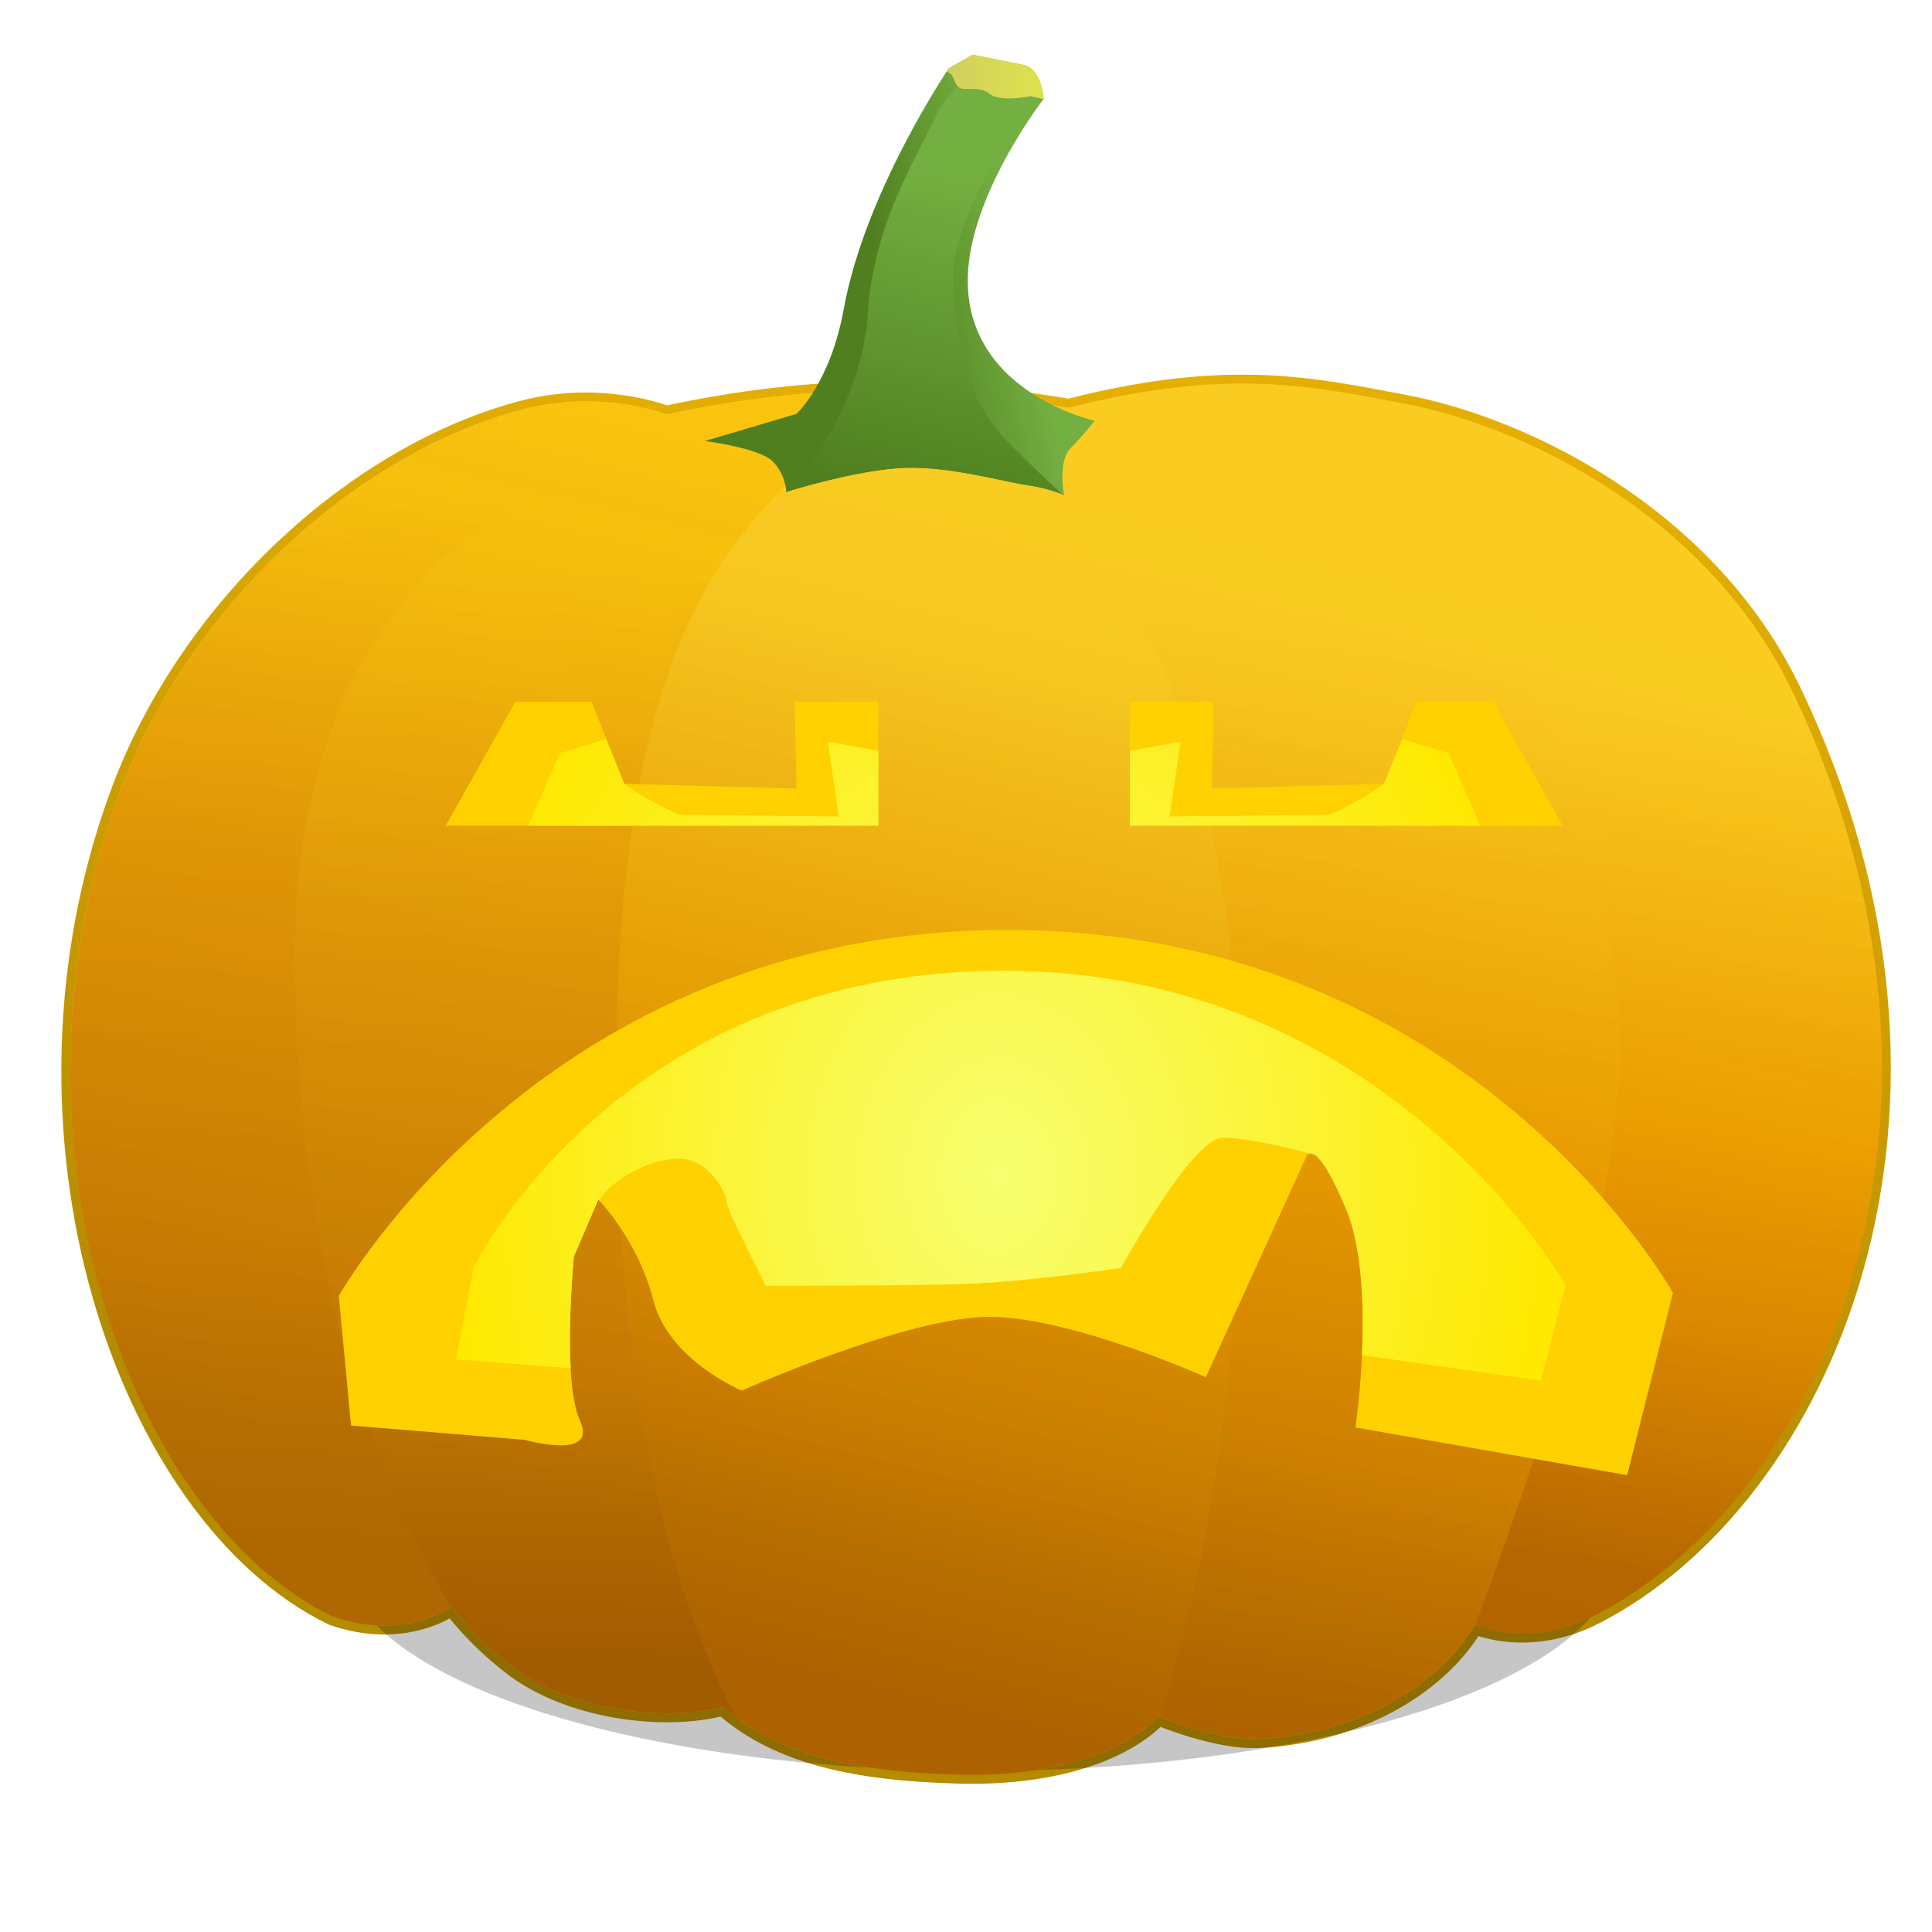<?xml version="1.0" encoding="UTF-8" standalone="no"?>
<!-- Created with Inkscape (http://www.inkscape.org/) -->

<svg
   xmlns:dc="http://purl.org/dc/elements/1.1/"
   xmlns:cc="http://creativecommons.org/ns#"
   xmlns:rdf="http://www.w3.org/1999/02/22-rdf-syntax-ns#"
   xmlns:svg="http://www.w3.org/2000/svg"
   xmlns="http://www.w3.org/2000/svg"
   xmlns:xlink="http://www.w3.org/1999/xlink"
   version="1.1"
   width="1000"
   height="1000"
   id="svg3476"
   style="display:inline">
  <title
     id="title4674">Jack O' Lantern: Frank</title>
  <defs
     id="defs3478">
    <linearGradient
       id="linearGradient4798">
      <stop
         id="stop4800"
         style="stop-color:#581100;stop-opacity:0.814"
         offset="0" />
      <stop
         id="stop4802"
         style="stop-color:#d92c00;stop-opacity:0.331"
         offset="1" />
    </linearGradient>
    <linearGradient
       id="linearGradient4713">
      <stop
         id="stop4715"
         style="stop-color:#f7ff70;stop-opacity:1"
         offset="0" />
      <stop
         id="stop4717"
         style="stop-color:#ffe900;stop-opacity:1"
         offset="1" />
    </linearGradient>
    <linearGradient
       id="linearGradient4705">
      <stop
         id="stop4707"
         style="stop-color:#ffe100;stop-opacity:1"
         offset="0" />
      <stop
         id="stop4709"
         style="stop-color:#ffe100;stop-opacity:1"
         offset="1" />
    </linearGradient>
    <linearGradient
       id="linearGradient4696">
      <stop
         id="stop4698"
         style="stop-color:#f8ae20;stop-opacity:1"
         offset="0" />
      <stop
         id="stop4700"
         style="stop-color:#b58200;stop-opacity:1"
         offset="1" />
    </linearGradient>
    <linearGradient
       id="linearGradient4628">
      <stop
         id="stop4630"
         style="stop-color:#b58b00;stop-opacity:1"
         offset="0" />
      <stop
         id="stop4632"
         style="stop-color:#e4af00;stop-opacity:1"
         offset="1" />
    </linearGradient>
    <linearGradient
       id="linearGradient4620">
      <stop
         id="stop4622"
         style="stop-color:#cfe96d;stop-opacity:1"
         offset="0" />
      <stop
         id="stop4624"
         style="stop-color:#dfff57;stop-opacity:1"
         offset="1" />
    </linearGradient>
    <linearGradient
       id="linearGradient4580">
      <stop
         id="stop4582"
         style="stop-color:#ffe627;stop-opacity:1"
         offset="0" />
      <stop
         id="stop4584"
         style="stop-color:#ffc200;stop-opacity:1"
         offset="0.481" />
      <stop
         id="stop4586"
         style="stop-color:#f4ac00;stop-opacity:1"
         offset="0.725" />
      <stop
         id="stop4588"
         style="stop-color:#d78b00;stop-opacity:1"
         offset="1" />
    </linearGradient>
    <linearGradient
       id="linearGradient4566">
      <stop
         id="stop4568"
         style="stop-color:#ffdc10;stop-opacity:1"
         offset="0" />
      <stop
         id="stop4570"
         style="stop-color:#f4b908;stop-opacity:1"
         offset="0.395" />
      <stop
         id="stop4572"
         style="stop-color:#eea704;stop-opacity:1"
         offset="0.75" />
      <stop
         id="stop4574"
         style="stop-color:#c68000;stop-opacity:1"
         offset="1" />
    </linearGradient>
    <linearGradient
       id="linearGradient4556">
      <stop
         id="stop4558"
         style="stop-color:#ffdc10;stop-opacity:1"
         offset="0" />
      <stop
         id="stop4560"
         style="stop-color:#f4b908;stop-opacity:1"
         offset="0.362" />
      <stop
         id="stop4562"
         style="stop-color:#eea704;stop-opacity:1"
         offset="0.75" />
      <stop
         id="stop4576"
         style="stop-color:#da9302;stop-opacity:1"
         offset="1" />
    </linearGradient>
    <linearGradient
       id="linearGradient4544">
      <stop
         id="stop4546"
         style="stop-color:#ffe627;stop-opacity:1"
         offset="0" />
      <stop
         id="stop4548"
         style="stop-color:#ffc200;stop-opacity:1"
         offset="0.434" />
      <stop
         id="stop4550"
         style="stop-color:#e99600;stop-opacity:1"
         offset="1" />
    </linearGradient>
    <linearGradient
       id="linearGradient4536">
      <stop
         id="stop4538"
         style="stop-color:#ffe627;stop-opacity:1"
         offset="0" />
      <stop
         id="stop4542"
         style="stop-color:#ffc200;stop-opacity:1"
         offset="0.45" />
      <stop
         id="stop4578"
         style="stop-color:#f4ac00;stop-opacity:1"
         offset="0.725" />
      <stop
         id="stop4540"
         style="stop-color:#d78b00;stop-opacity:1"
         offset="1" />
    </linearGradient>
    <linearGradient
       id="linearGradient4483">
      <stop
         id="stop4485"
         style="stop-color:#ffe934;stop-opacity:1"
         offset="0" />
      <stop
         id="stop4487"
         style="stop-color:#e99600;stop-opacity:1"
         offset="1" />
    </linearGradient>
    <linearGradient
       id="linearGradient4477">
      <stop
         id="stop4479"
         style="stop-color:#ffe700;stop-opacity:1"
         offset="0" />
      <stop
         id="stop4481"
         style="stop-color:#e99600;stop-opacity:1"
         offset="1" />
    </linearGradient>
    <linearGradient
       id="linearGradient4416">
      <stop
         id="stop4418"
         style="stop-color:#ffdb6f;stop-opacity:1"
         offset="0" />
      <stop
         id="stop4420"
         style="stop-color:#ffc530;stop-opacity:0.466"
         offset="1" />
    </linearGradient>
    <linearGradient
       id="linearGradient4372">
      <stop
         id="stop4374"
         style="stop-color:#6c3d00;stop-opacity:0.542"
         offset="0" />
      <stop
         id="stop4376"
         style="stop-color:#925300;stop-opacity:0.119"
         offset="1" />
    </linearGradient>
    <linearGradient
       id="linearGradient4310">
      <stop
         id="stop4312"
         style="stop-color:#398c24;stop-opacity:1"
         offset="0" />
      <stop
         id="stop4314"
         style="stop-color:#63c44b;stop-opacity:1"
         offset="1" />
    </linearGradient>
    <linearGradient
       id="linearGradient4302">
      <stop
         id="stop4304"
         style="stop-color:#ffdc10;stop-opacity:1"
         offset="0" />
      <stop
         id="stop4552"
         style="stop-color:#f4b908;stop-opacity:1"
         offset="0.5" />
      <stop
         id="stop4554"
         style="stop-color:#eea704;stop-opacity:1"
         offset="0.75" />
      <stop
         id="stop4306"
         style="stop-color:#c68000;stop-opacity:1"
         offset="1" />
    </linearGradient>
    <filter
       x="-0.041"
       y="-0.313"
       width="1.081"
       height="1.626"
       color-interpolation-filters="sRGB"
       id="filter4334">
      <feGaussianBlur
         stdDeviation="9.97"
         id="feGaussianBlur4336" />
    </filter>
    <linearGradient
       x1="756.418"
       y1="314.596"
       x2="670.033"
       y2="888.022"
       id="linearGradient4450"
       xlink:href="#linearGradient4536"
       gradientUnits="userSpaceOnUse"
       gradientTransform="translate(0,73.469)" />
    <linearGradient
       x1="301.8"
       y1="267.547"
       x2="288.56"
       y2="839.029"
       id="linearGradient4463"
       xlink:href="#linearGradient4566"
       gradientUnits="userSpaceOnUse"
       gradientTransform="translate(0,73.469)" />
    <linearGradient
       x1="181.754"
       y1="231.551"
       x2="148.843"
       y2="781.621"
       id="linearGradient4473"
       xlink:href="#linearGradient4556"
       gradientUnits="userSpaceOnUse"
       gradientTransform="translate(0,73.469)" />
    <linearGradient
       x1="891.92"
       y1="400.427"
       x2="825.907"
       y2="839.458"
       id="linearGradient4475"
       xlink:href="#linearGradient4580"
       gradientUnits="userSpaceOnUse"
       gradientTransform="translate(0,21.107)" />
    <filter
       color-interpolation-filters="sRGB"
       id="filter4510">
      <feGaussianBlur
         stdDeviation="5.034"
         id="feGaussianBlur4512" />
    </filter>
    <filter
       color-interpolation-filters="sRGB"
       id="filter4518">
      <feGaussianBlur
         stdDeviation="1.188"
         id="feGaussianBlur4520" />
    </filter>
    <filter
       color-interpolation-filters="sRGB"
       id="filter4530">
      <feGaussianBlur
         stdDeviation="2.437"
         id="feGaussianBlur4532" />
    </filter>
    <linearGradient
       x1="595.124"
       y1="337.858"
       x2="463.348"
       y2="864.084"
       id="linearGradient4534"
       xlink:href="#linearGradient4536"
       gradientUnits="userSpaceOnUse"
       gradientTransform="translate(0,73.469)" />
    <linearGradient
       x1="438.736"
       y1="250.694"
       x2="479.885"
       y2="87.518"
       id="linearGradient4603"
       xlink:href="#linearGradient4310"
       gradientUnits="userSpaceOnUse" />
    <linearGradient
       x1="450.788"
       y1="150.787"
       x2="519.98"
       y2="135.301"
       id="linearGradient4605"
       xlink:href="#linearGradient4310"
       gradientUnits="userSpaceOnUse"
       gradientTransform="translate(0,21.107)" />
    <linearGradient
       x1="490.219"
       y1="39.797"
       x2="540.25"
       y2="39.797"
       id="linearGradient4618"
       xlink:href="#linearGradient4620"
       gradientUnits="userSpaceOnUse" />
    <linearGradient
       x1="622.626"
       y1="824.174"
       x2="704.563"
       y2="286.087"
       id="linearGradient4634"
       xlink:href="#linearGradient4628"
       gradientUnits="userSpaceOnUse" />
    <linearGradient
       x1="891.92"
       y1="400.427"
       x2="825.907"
       y2="839.458"
       id="linearGradient4475-4"
       xlink:href="#linearGradient4580-8"
       gradientUnits="userSpaceOnUse"
       gradientTransform="translate(0,21.107)" />
    <linearGradient
       id="linearGradient4580-8">
      <stop
         id="stop4582-5"
         style="stop-color:#ffe627;stop-opacity:1"
         offset="0" />
      <stop
         id="stop4584-6"
         style="stop-color:#ffc200;stop-opacity:1"
         offset="0.481" />
      <stop
         id="stop4586-6"
         style="stop-color:#f4ac00;stop-opacity:1"
         offset="0.725" />
      <stop
         id="stop4588-9"
         style="stop-color:#d78b00;stop-opacity:1"
         offset="1" />
    </linearGradient>
    <linearGradient
       x1="891.92"
       y1="400.427"
       x2="825.907"
       y2="839.458"
       id="linearGradient4740"
       xlink:href="#linearGradient4580-8"
       gradientUnits="userSpaceOnUse"
       gradientTransform="translate(-3.4909188e-7,-31.256)" />
    <linearGradient
       x1="450.788"
       y1="150.787"
       x2="519.98"
       y2="135.301"
       id="linearGradient4605-2"
       xlink:href="#linearGradient4310-7"
       gradientUnits="userSpaceOnUse"
       gradientTransform="translate(0,21.107)" />
    <linearGradient
       id="linearGradient4310-7">
      <stop
         id="stop4312-1"
         style="stop-color:#398c24;stop-opacity:1"
         offset="0" />
      <stop
         id="stop4314-7"
         style="stop-color:#63c44b;stop-opacity:1"
         offset="1" />
    </linearGradient>
    <linearGradient
       x1="450.788"
       y1="150.787"
       x2="519.98"
       y2="135.301"
       id="linearGradient4778"
       xlink:href="#linearGradient4310-7"
       gradientUnits="userSpaceOnUse"
       gradientTransform="translate(0,-31.256)" />
    <linearGradient
       x1="485.93"
       y1="820.451"
       x2="617.363"
       y2="273.142"
       id="linearGradient4804"
       xlink:href="#linearGradient4798"
       gradientUnits="userSpaceOnUse" />
    <radialGradient
       cx="508.056"
       cy="464.807"
       r="257.636"
       fx="508.056"
       fy="464.807"
       id="radialGradient3899"
       xlink:href="#linearGradient4713"
       gradientUnits="userSpaceOnUse"
       gradientTransform="matrix(-3.7862052e-4,1.316,-0.836,-2.405105e-4,896.956,-183.995)" />
    <linearGradient
       id="linearGradient4713-7">
      <stop
         id="stop4715-7"
         style="stop-color:#f7ff70;stop-opacity:1"
         offset="0" />
      <stop
         id="stop4717-4"
         style="stop-color:#ffe900;stop-opacity:1"
         offset="1" />
    </linearGradient>
    <radialGradient
       cx="522.494"
       cy="563.415"
       r="323.247"
       fx="522.494"
       fy="563.415"
       id="radialGradient3106"
       xlink:href="#linearGradient4713-7"
       gradientUnits="userSpaceOnUse"
       gradientTransform="matrix(1.334,0.021,-0.015,0.909,-166.457,40.22)" />
    <radialGradient
       cx="530.605"
       cy="493.467"
       r="281.395"
       fx="530.605"
       fy="493.467"
       id="radialGradient4029"
       xlink:href="#linearGradient4713"
       gradientUnits="userSpaceOnUse"
       gradientTransform="matrix(1.658,-0.118,-0.05,-0.701,-356.559,927.095)" />
    <linearGradient
       x1="485.93"
       y1="820.451"
       x2="617.363"
       y2="273.142"
       id="linearGradient4804-4"
       xlink:href="#linearGradient4798-8"
       gradientUnits="userSpaceOnUse" />
    <linearGradient
       id="linearGradient4798-8">
      <stop
         id="stop4800-0"
         style="stop-color:#581100;stop-opacity:0.814"
         offset="0" />
      <stop
         id="stop4802-4"
         style="stop-color:#d92c00;stop-opacity:0.331"
         offset="1" />
    </linearGradient>
    <linearGradient
       x1="485.93"
       y1="820.451"
       x2="617.363"
       y2="273.142"
       id="linearGradient3132"
       xlink:href="#linearGradient4798-8"
       gradientUnits="userSpaceOnUse" />
    <radialGradient
       cx="530.605"
       cy="493.467"
       r="281.395"
       fx="530.605"
       fy="493.467"
       id="radialGradient4029-8"
       xlink:href="#linearGradient4713-3"
       gradientUnits="userSpaceOnUse"
       gradientTransform="matrix(1.658,-0.118,-0.05,-0.701,-356.559,927.095)" />
    <linearGradient
       id="linearGradient4713-3">
      <stop
         id="stop4715-0"
         style="stop-color:#f7ff70;stop-opacity:1"
         offset="0" />
      <stop
         id="stop4717-1"
         style="stop-color:#ffe900;stop-opacity:1"
         offset="1" />
    </linearGradient>
    <linearGradient
       x1="622.626"
       y1="824.174"
       x2="704.563"
       y2="286.087"
       id="linearGradient4634-7"
       xlink:href="#linearGradient4628-8"
       gradientUnits="userSpaceOnUse" />
    <linearGradient
       id="linearGradient4628-8">
      <stop
         id="stop4630-9"
         style="stop-color:#b58b00;stop-opacity:1"
         offset="0" />
      <stop
         id="stop4632-1"
         style="stop-color:#e4af00;stop-opacity:1"
         offset="1" />
    </linearGradient>
    <filter
       x="-0.041"
       y="-0.313"
       width="1.081"
       height="1.626"
       color-interpolation-filters="sRGB"
       id="filter4334-5">
      <feGaussianBlur
         stdDeviation="9.97"
         id="feGaussianBlur4336-4" />
    </filter>
    <linearGradient
       x1="891.92"
       y1="400.427"
       x2="825.907"
       y2="839.458"
       id="linearGradient4475-9"
       xlink:href="#linearGradient4580-2"
       gradientUnits="userSpaceOnUse"
       gradientTransform="translate(0,21.107)" />
    <linearGradient
       id="linearGradient4580-2">
      <stop
         id="stop4582-57"
         style="stop-color:#ffe627;stop-opacity:1"
         offset="0" />
      <stop
         id="stop4584-4"
         style="stop-color:#ffc200;stop-opacity:1"
         offset="0.481" />
      <stop
         id="stop4586-9"
         style="stop-color:#f4ac00;stop-opacity:1"
         offset="0.725" />
      <stop
         id="stop4588-94"
         style="stop-color:#d78b00;stop-opacity:1"
         offset="1" />
    </linearGradient>
    <linearGradient
       x1="181.754"
       y1="231.551"
       x2="148.843"
       y2="781.621"
       id="linearGradient4473-5"
       xlink:href="#linearGradient4556-9"
       gradientUnits="userSpaceOnUse"
       gradientTransform="translate(0,73.469)" />
    <linearGradient
       id="linearGradient4556-9">
      <stop
         id="stop4558-3"
         style="stop-color:#ffdc10;stop-opacity:1"
         offset="0" />
      <stop
         id="stop4560-5"
         style="stop-color:#f4b908;stop-opacity:1"
         offset="0.362" />
      <stop
         id="stop4562-7"
         style="stop-color:#eea704;stop-opacity:1"
         offset="0.75" />
      <stop
         id="stop4576-0"
         style="stop-color:#da9302;stop-opacity:1"
         offset="1" />
    </linearGradient>
    <linearGradient
       x1="756.418"
       y1="314.596"
       x2="670.033"
       y2="888.022"
       id="linearGradient4450-8"
       xlink:href="#linearGradient4536-1"
       gradientUnits="userSpaceOnUse"
       gradientTransform="translate(0,73.469)" />
    <linearGradient
       id="linearGradient4536-1">
      <stop
         id="stop4538-9"
         style="stop-color:#ffe627;stop-opacity:1"
         offset="0" />
      <stop
         id="stop4542-9"
         style="stop-color:#ffc200;stop-opacity:1"
         offset="0.45" />
      <stop
         id="stop4578-7"
         style="stop-color:#f4ac00;stop-opacity:1"
         offset="0.725" />
      <stop
         id="stop4540-8"
         style="stop-color:#d78b00;stop-opacity:1"
         offset="1" />
    </linearGradient>
    <filter
       color-interpolation-filters="sRGB"
       id="filter4518-2">
      <feGaussianBlur
         stdDeviation="1.188"
         id="feGaussianBlur4520-5" />
    </filter>
    <linearGradient
       x1="301.8"
       y1="267.547"
       x2="288.56"
       y2="839.029"
       id="linearGradient4463-3"
       xlink:href="#linearGradient4566-4"
       gradientUnits="userSpaceOnUse"
       gradientTransform="translate(0,73.469)" />
    <linearGradient
       id="linearGradient4566-4">
      <stop
         id="stop4568-9"
         style="stop-color:#ffdc10;stop-opacity:1"
         offset="0" />
      <stop
         id="stop4570-0"
         style="stop-color:#f4b908;stop-opacity:1"
         offset="0.395" />
      <stop
         id="stop4572-2"
         style="stop-color:#eea704;stop-opacity:1"
         offset="0.75" />
      <stop
         id="stop4574-0"
         style="stop-color:#c68000;stop-opacity:1"
         offset="1" />
    </linearGradient>
    <filter
       color-interpolation-filters="sRGB"
       id="filter4530-1">
      <feGaussianBlur
         stdDeviation="2.437"
         id="feGaussianBlur4532-9" />
    </filter>
    <linearGradient
       x1="595.124"
       y1="337.858"
       x2="463.348"
       y2="864.084"
       id="linearGradient4534-6"
       xlink:href="#linearGradient4536-1"
       gradientUnits="userSpaceOnUse"
       gradientTransform="translate(0,73.469)" />
    <linearGradient
       id="linearGradient3203">
      <stop
         id="stop3205"
         style="stop-color:#ffe627;stop-opacity:1"
         offset="0" />
      <stop
         id="stop3207"
         style="stop-color:#ffc200;stop-opacity:1"
         offset="0.45" />
      <stop
         id="stop3209"
         style="stop-color:#f4ac00;stop-opacity:1"
         offset="0.725" />
      <stop
         id="stop3211"
         style="stop-color:#d78b00;stop-opacity:1"
         offset="1" />
    </linearGradient>
    <filter
       color-interpolation-filters="sRGB"
       id="filter4510-2">
      <feGaussianBlur
         stdDeviation="5.034"
         id="feGaussianBlur4512-1" />
    </filter>
    <linearGradient
       x1="450.788"
       y1="150.787"
       x2="519.98"
       y2="135.301"
       id="linearGradient4605-20"
       xlink:href="#linearGradient4310-73"
       gradientUnits="userSpaceOnUse"
       gradientTransform="translate(0,21.107)" />
    <linearGradient
       id="linearGradient4310-73">
      <stop
         id="stop4312-11"
         style="stop-color:#398c24;stop-opacity:1"
         offset="0" />
      <stop
         id="stop4314-9"
         style="stop-color:#63c44b;stop-opacity:1"
         offset="1" />
    </linearGradient>
    <linearGradient
       x1="438.736"
       y1="250.694"
       x2="479.885"
       y2="87.518"
       id="linearGradient4603-0"
       xlink:href="#linearGradient4310-73"
       gradientUnits="userSpaceOnUse" />
    <linearGradient
       id="linearGradient3220">
      <stop
         id="stop3222"
         style="stop-color:#398c24;stop-opacity:1"
         offset="0" />
      <stop
         id="stop3224"
         style="stop-color:#63c44b;stop-opacity:1"
         offset="1" />
    </linearGradient>
    <linearGradient
       x1="490.219"
       y1="39.797"
       x2="540.25"
       y2="39.797"
       id="linearGradient4618-5"
       xlink:href="#linearGradient4620-6"
       gradientUnits="userSpaceOnUse" />
    <linearGradient
       id="linearGradient4620-6">
      <stop
         id="stop4622-7"
         style="stop-color:#cfe96d;stop-opacity:1"
         offset="0" />
      <stop
         id="stop4624-7"
         style="stop-color:#dfff57;stop-opacity:1"
         offset="1" />
    </linearGradient>
    <linearGradient
       x1="490.219"
       y1="39.797"
       x2="540.25"
       y2="39.797"
       id="linearGradient3244"
       xlink:href="#linearGradient4620-6"
       gradientUnits="userSpaceOnUse" />
    <radialGradient
       cx="530.605"
       cy="493.467"
       r="281.395"
       fx="530.605"
       fy="493.467"
       id="radialGradient4029-8-1"
       xlink:href="#linearGradient4713-3-1"
       gradientUnits="userSpaceOnUse"
       gradientTransform="matrix(1.658,-0.118,-0.05,-0.701,-356.559,927.095)" />
    <linearGradient
       id="linearGradient4713-3-1">
      <stop
         id="stop4715-0-7"
         style="stop-color:#f7ff70;stop-opacity:1"
         offset="0" />
      <stop
         id="stop4717-1-0"
         style="stop-color:#ffe900;stop-opacity:1"
         offset="1" />
    </linearGradient>
    <radialGradient
       cx="530.605"
       cy="493.467"
       r="281.395"
       fx="530.605"
       fy="493.467"
       id="radialGradient4030"
       xlink:href="#linearGradient4713-3-1"
       gradientUnits="userSpaceOnUse"
       gradientTransform="matrix(1.658,-0.118,-0.05,-0.701,-356.559,927.095)" />
    <radialGradient
       cx="523.172"
       cy="608.531"
       r="287.203"
       fx="523.172"
       fy="608.531"
       id="radialGradient4146"
       xlink:href="#linearGradient4713-3"
       gradientUnits="userSpaceOnUse"
       gradientTransform="matrix(1,0,0,1.291,0,-177.157)" />
    <radialGradient
       cx="523.172"
       cy="608.531"
       r="287.203"
       fx="523.172"
       fy="608.531"
       id="radialGradient4164"
       xlink:href="#linearGradient4713-3"
       gradientUnits="userSpaceOnUse"
       gradientTransform="matrix(1,0,0,1.291,0,-177.157)" />
    <radialGradient
       cx="523.172"
       cy="608.531"
       r="287.203"
       fx="523.172"
       fy="608.531"
       id="radialGradient4171"
       xlink:href="#linearGradient4713-3"
       gradientUnits="userSpaceOnUse"
       gradientTransform="matrix(-1,0,0,1.291,1039.514,-177.157)" />
  </defs>
  <g
     id="layer3"
     style="display:inline">
    <g
       transform="translate(-2.7779584e-7,-52.362)"
       id="layer1"
       style="display:inline">
      <path
         d="m 344.849,266.942 c 0,0 -33.447,-13.359 -74.226,-2.669 -87.59,22.961 -173.421,103.337 -208.48,197.455 -65.615,176.145 2.265,374.972 109.92,427.317 37.263,13.033 61.809,-5.012 61.809,-5.012 0,0 11.052,15.278 30.069,30.069 29.845,23.738 79.709,29.821 110.254,21.717 29.065,25.723 70.446,33.599 120.277,35.081 45.521,1.565 84.692,-9.234 105.242,-30.069 0,0 30.032,12.776 51.786,11.694 54.68,-2.721 95.191,-30.313 111.784,-58.94 0,0 27.689,12.589 62.033,-4.957 C 943.868,828.06 1032.186,627.689 927.552,409.858 884.468,320.165 790.086,273.128 726.537,261.208 c -46.692,-8.758 -90.643,-18.958 -173.185,2.169 -71.812,-11.732 -129.225,-13.161 -208.504,3.565 z"
         id="path4626"
         style="fill:#ffac00;fill-opacity:0.503;stroke:url(#linearGradient4634-7);stroke-width:9.2;stroke-miterlimit:4;stroke-opacity:1;stroke-dasharray:none" />
      <path
         d="m 800.893,853.53 a 293.661,38.241 0 1 1 -587.322,0 293.661,38.241 0 1 1 587.322,0 z"
         transform="matrix(1.121,0,0,2.882,-61.482,-1601.13)"
         id="path4320"
         style="opacity:0.619;fill:#000000;fill-opacity:0.581;fill-rule:nonzero;stroke:none;filter:url(#filter4334-5)" />
      <path
         d="m 344.849,266.942 c 0,0 -33.447,-13.359 -74.226,-2.669 -87.59,22.961 -173.421,103.337 -208.48,197.455 -65.615,176.145 2.265,374.972 109.92,427.317 37.263,13.033 61.809,-5.012 61.809,-5.012 0,0 11.052,15.278 30.069,30.069 29.845,23.738 79.709,29.821 110.254,21.717 29.065,25.723 70.446,33.599 120.277,35.081 45.521,1.565 84.692,-9.234 105.242,-30.069 0,0 30.032,12.776 51.786,11.694 54.68,-2.721 95.191,-30.313 111.784,-58.94 0,0 27.689,12.589 62.033,-4.957 C 943.868,828.06 1032.186,627.689 927.552,409.858 884.468,320.165 790.086,273.128 726.537,261.208 c -46.692,-8.758 -90.643,-18.958 -173.185,2.169 -71.812,-11.732 -129.225,-13.161 -208.504,3.565 z"
         id="path3528"
         style="fill:url(#linearGradient4475-9);fill-opacity:1;stroke:none" />
      <path
         d="m 458.125,254.469 c -35.212,-0.185 -71.164,3.583 -113.281,12.469 0,0 -33.44,-13.346 -74.219,-2.656 -87.59,22.961 -173.41,103.32 -208.469,197.438 -65.615,176.145 2.251,374.967 109.906,427.312 37.263,13.033 61.812,-5 61.812,-5 0,0 11.045,15.271 30.062,30.062 29.845,23.738 79.705,29.823 110.25,21.719 26.319,23.292 62.762,31.94 106.406,34.469 l 0,-715.156 c -7.49,-0.386 -14.964,-0.617 -22.469,-0.656 z"
         id="path4467"
         style="fill:url(#linearGradient4473-5);fill-opacity:1;stroke:none" />
      <path
         d="m 555.625,270.406 c -10.253,-0.046 -20.635,0.463 -31.156,1.469 l -15.812,15.781 c 0,0 78.948,129.805 101.75,282.406 17.314,115.872 -12.858,301.25 -28.406,383.906 6.848,-3.794 12.82,-8.159 17.719,-13.125 0,0 30.027,12.77 51.781,11.688 54.68,-2.721 95.188,-30.311 111.781,-58.938 0,0 0.216,0.079 0.25,0.094 37.091,-99.483 81.063,-231.775 74.344,-321.808 C 812.963,342.724 676.616,270.946 555.625,270.406 z"
         id="path4439"
         style="fill:url(#linearGradient4450-8);fill-opacity:1;stroke:none;filter:url(#filter4518-2)" />
      <path
         d="m 455.25,263.719 c -13.088,0.193 -43.062,15.156 -43.062,15.156 0,0 -264.856,-17.526 -259.594,278.906 2.857,160.923 43.981,264.957 80.969,326.469 0.06,-0.043 0.312,-0.219 0.312,-0.219 0,0 11.045,15.271 30.062,30.062 29.845,23.738 79.705,29.823 110.25,21.719 11.643,10.304 25.279,17.75 40.625,23.062 -12.585,-30.248 -28.41,-86.012 -39.438,-187.094 -21.048,-192.944 26.301,-431.508 71.906,-482.375 17.814,-19.87 16.358,-25.811 7.969,-25.688 z"
         id="path4452"
         style="fill:url(#linearGradient4463-3);fill-opacity:1;stroke:none;filter:url(#filter4530-1)" />
      <path
         d="m 481.062,256.594 c -13.188,0.168 -28.688,6.888 -48.156,23.188 -62.051,51.95 -115.546,114.851 -114,340.562 1.215,177.338 37.185,274.912 62.312,321.156 28.548,21.217 67.302,28.04 113.25,29.406 45.521,1.565 84.699,-9.227 105.25,-30.062 0,0 0.3,0.125 0.375,0.156 17.908,-53.701 49.733,-178.335 39.188,-363.938 C 627.568,370.913 541.146,299.995 519.5,276.906 508.001,264.64 496.009,256.403 481.062,256.594 z"
         id="path4426"
         style="fill:url(#linearGradient4534-6);fill-opacity:1;stroke:none;filter:url(#filter4510-2)" />
      <path
         d="m 406.937,306.954 c 0,0 33.327,-10.524 57.883,-12.278 24.557,-1.754 54.375,7.016 66.653,8.77 12.278,1.754 19.294,5.262 19.294,5.262 0,0 -3.508,-17.54 3.508,-24.557 7.016,-7.016 12.278,-14.032 12.278,-14.032 0,0 -80.686,-17.54 -63.145,-92.964 8.75,-37.625 36.835,-73.67 36.835,-73.67 0,0 -0.984,-15.596 -10.524,-17.54 -8.764,-1.786 -26.311,-5.262 -26.311,-5.262 l -12.278,7.016 c 0,0 -43.322,63.742 -54.375,124.537 -7.016,38.589 -24.557,54.375 -24.557,54.375 l -47.359,14.032 c 0,0 28.065,3.508 35.081,10.524 7.016,7.016 7.016,15.786 7.016,15.786 z"
         id="path3532"
         style="fill:url(#linearGradient4605-20);fill-opacity:1;stroke:none" />
      <path
         d="m 503.031,37.344 c 0,0 -13.242,10.972 -19.312,24.125 -9.643,20.892 -31.317,53.832 -34.531,100.438 -3.058,44.346 -27.651,76.851 -42.25,92.469 0.002,0.076 0,0.219 0,0.219 0,0 33.318,-10.527 57.875,-12.281 24.557,-1.754 54.378,7.027 66.656,8.781 9.932,1.419 16.195,3.883 18.312,4.812 -6.783,-6.336 -16.834,-15.865 -29.094,-28.125 -21.696,-21.696 -26.647,-58.11 -27.312,-82.75 -0.804,-29.731 30.531,-78.737 36.156,-85.969 5.625,-7.232 4.031,-17.688 4.031,-17.688 l -30.531,-4.031 z"
         transform="translate(0,52.362)"
         id="path4590"
         style="fill:url(#linearGradient4603-0);fill-opacity:1;stroke:none" />
      <path
         d="M 503.406,28.312 491.125,35.344 c 0,0 -0.607,0.924 -0.906,1.375 0.218,0.499 0.509,0.872 0.906,1.031 2.855,1.142 2.413,5.268 5.125,7.438 2.855,2.284 10.289,-1.162 16,3.406 5.711,4.569 21.125,1.156 21.125,1.156 l 6.75,1.531 c 0.008,-0.011 0.125,-0.156 0.125,-0.156 0,0 -0.991,-15.587 -10.531,-17.531 -8.764,-1.786 -26.312,-5.281 -26.312,-5.281 z"
         transform="translate(0,52.362)"
         id="path4607"
         style="fill:url(#linearGradient3244);fill-opacity:1;stroke:none" />
    </g>
  </g>
  <g
     id="layer2"
     style="display:inline">
    <g
       id="layer2-2"
       style="display:inline">
      <path
         d="M 503.406,28.312 491.125,35.344 c 0,0 -43.322,63.737 -54.375,124.531 -3.777,20.771 -10.595,34.879 -16.094,43.531 -23.662,1.769 -48.427,5.41 -75.812,11.188 0,0 -33.44,-13.377 -74.219,-2.688 -87.59,22.961 -173.41,103.351 -208.469,197.469 -65.615,176.145 2.251,374.967 109.906,427.312 37.263,13.033 61.812,-5.031 61.812,-5.031 0,0 11.045,15.302 30.062,30.094 29.845,23.738 79.705,29.823 110.25,21.719 29.065,25.723 70.45,33.58 120.281,35.062 45.521,1.565 84.699,-9.227 105.25,-30.062 0,0 30.027,12.77 51.781,11.688 54.68,-2.721 95.188,-30.311 111.781,-58.938 0,0 27.687,12.577 62.031,-4.969 C 943.864,775.683 1032.197,575.331 927.562,357.5 884.479,267.807 790.08,220.764 726.531,208.844 679.839,200.085 635.885,189.873 553.344,211 c -2.905,-0.475 -5.734,-0.903 -8.594,-1.344 -22.485,-11.151 -52.776,-35.718 -41.344,-84.875 C 512.156,87.157 540.25,51.125 540.25,51.125 c 0,0 -0.991,-15.587 -10.531,-17.531 -8.764,-1.786 -26.312,-5.281 -26.312,-5.281 z"
         id="path4721"
         style="opacity:0.412;fill:url(#linearGradient3132);fill-opacity:1;stroke:none" />
    </g>
  </g>
  <g
     id="layer4"
     style="display:none">
    <path
       d="m 356.338,338.616 c 27.842,0.629 49.384,21.631 57.25,80.062 12.278,91.21 31.562,114 31.562,114 0,0 -60.575,7.879 -122.094,-1.156 19.859,-2.722 46.02,-11.146 48.469,-36.5 3.991,-41.312 -41.688,-39.543 -62.125,-33.375 -20.437,6.168 -40.644,15.233 -49.438,45.969 -0.662,2.315 -1.014,4.423 -1.062,6.344 -2.871,-1.292 -5.689,-2.623 -8.438,-4.062 -73.67,-38.589 3.508,-129.814 54.375,-156.125 18.28,-9.455 35.881,-15.509 51.5,-15.156 z M 850.354,579.197 c 0,0 -325.12,58.135 -487.315,37.921 -77.168,-9.618 -158.915,-69.688 -158.915,-69.688 -41.501,23.166 -19.768,64.381 -14.543,105.677 0,0 20.986,56.028 74.771,80.604 125.355,57.277 304.075,37.126 414.004,-6.517 C 743.399,693.219 830.569,655.553 850.354,579.197 z M 672.906,334.094 c -27.842,0.629 -49.384,21.631 -57.25,80.062 -12.278,91.21 -31.562,114 -31.562,114 0,0 60.575,7.879 122.094,-1.156 -19.859,-2.722 -46.02,-11.146 -48.469,-36.5 -3.991,-41.312 41.688,-39.543 62.125,-33.375 20.437,6.168 40.644,15.233 49.438,45.969 0.662,2.315 1.014,4.423 1.062,6.344 2.871,-1.292 5.689,-2.623 8.438,-4.062 73.67,-38.589 -3.508,-129.814 -54.375,-156.125 -18.28,-9.455 -35.881,-15.509 -51.5,-15.156 z"
       id="path4025"
       style="fill:#ffd100;fill-opacity:1;stroke:none" />
    <path
       d="m 349.057,380.522 c 17.331,-0.106 34.159,19.13 36.594,56.875 2.886,44.735 17.312,70.719 17.312,70.719 l 5.781,11.531 -30.312,0 c 0,0 1.426,-1.424 4.312,-12.969 2.886,-11.544 2.903,-21.643 -4.312,-33.188 -7.215,-11.544 -25.968,-17.318 -50.5,-15.875 -2.423,0.143 -4.747,0.685 -6.969,1.562 -4.297,0.604 -8.265,1.474 -11.562,2.469 -18.774,5.666 -37.346,13.797 -47.062,38.906 -10.993,-5.939 -13.594,-19.118 -3.688,-54.5 10.101,-36.076 60.61,-54.842 80.812,-63.5 3.157,-1.353 6.384,-2.012 9.594,-2.031 z M 680.188,376 c -17.331,-0.106 -34.159,19.13 -36.594,56.875 -2.886,44.735 -17.312,70.719 -17.312,70.719 L 620.5,515.125 l 30.312,0 c 0,0 -1.426,-1.424 -4.312,-12.969 -2.886,-11.544 -2.903,-21.643 4.312,-33.188 7.215,-11.544 25.968,-17.318 50.5,-15.875 2.423,0.143 4.747,0.685 6.969,1.562 4.297,0.604 8.265,1.474 11.562,2.469 18.774,5.666 37.346,13.797 47.062,38.906 10.993,-5.939 13.594,-19.118 3.688,-54.5 -10.101,-36.076 -60.61,-54.842 -80.812,-63.5 C 686.625,376.678 683.397,376.02 680.188,376 z M 239.547,600.275 c 0,0 18.76,31.747 144.305,43.292 125.545,11.544 396.839,-41.848 396.839,-41.848 0,0 -73.596,72.153 -137.09,90.912 -63.494,18.76 -207.799,21.646 -230.888,21.646 -23.089,0 -18.76,1.443 -25.975,0 -7.215,-1.443 -69.151,-1.53 -108.113,-33.277 -38.962,-31.747 -39.078,-80.724 -39.078,-80.724 z"
       id="path4027"
       style="fill:url(#radialGradient4030);fill-opacity:1;stroke:none" />
  </g>
  <g
     id="layer6">
    <path
       d="m 772.795,363.25 36,64.125 -223.938,0 0,-64.125 43.375,0 -1.031,44.906 89.156,-2.469 16.969,-42.438 39.469,0 z M 181.692,737.84 175.371,670.777 c 0,0 105.874,-189.41 346.067,-189.41 240.193,0 344.487,187.83 344.487,187.83 l -23.703,94.35 -140.639,-24.705 c 0,0 11.062,-74.578 -4.741,-112.735 -15.802,-38.156 -20.543,-27.75 -20.543,-27.75 l -52.147,114.469 c 0,0 -69.529,-31.219 -112.195,-31.219 -42.666,0 -127.997,38.156 -127.997,38.156 0,0 -37.925,-15.609 -45.826,-46.828 -7.901,-31.219 -28.444,-52.031 -28.444,-52.031 l -12.642,29.484 c 0,0 -6.321,64.172 3.16,84.985 9.481,20.813 -28.444,9.905 -28.444,9.905 z M 266.719,363.25 l -36,64.125 223.938,0 0,-64.125 -43.375,0 1.031,44.906 -89.156,-2.469 -16.969,-42.438 -39.469,0 z"
       id="path4167"
       style="fill:#ffd100;fill-opacity:1;fill-rule:nonzero;stroke:none" />
    <path
       d="m 584.827,388.656 26.222,-4.732 -5.628,38.67 82.125,-0.844 c 7.732,-2.705 22.936,-11.474 28.812,-16.062 l 9.517,-23.142 23.858,7.298 16.406,37.531 -181.312,0 z m -130.139,0 -26.222,-4.732 5.628,38.67 -82.125,-0.844 c -7.732,-2.705 -22.936,-11.474 -28.812,-16.062 l -9.517,-23.142 -23.858,7.298 -16.406,37.531 181.312,0 z m 64.844,113.781 c -199.393,0 -274.406,153.656 -274.406,153.656 l -9.156,47.562 59.406,4.594 c -1.451,-26.087 1.688,-57.875 1.688,-57.875 l 12.625,-29.469 c 0,0 0.282,0.308 0.406,0.438 9.003,-13.716 31.123,-22.989 43.781,-21.406 14.783,1.848 22.156,18.492 22.156,22.188 0,3.696 20.344,43.406 20.344,43.406 0,0 72.042,0.018 102.531,-0.906 30.489,-0.924 81.312,-8.312 81.312,-8.312 0,0 36.95,-67.469 52.656,-67.469 12.955,0 36.83,6.048 45.156,8.25 0.569,-0.08 1.285,0.035 2.188,0.562 0.351,0.096 1.625,0.438 1.625,0.438 l 0.125,0.906 c 3.208,3.059 7.984,10.453 14.875,27.094 8.436,20.371 9.2,51.07 8.094,75.312 l 92.625,13.219 12.812,-49.375 c 0,0 -91.451,-162.812 -290.844,-162.812 z"
       id="path4169"
       style="fill:url(#radialGradient4171);fill-opacity:1;stroke:none" />
  </g>
</svg>

